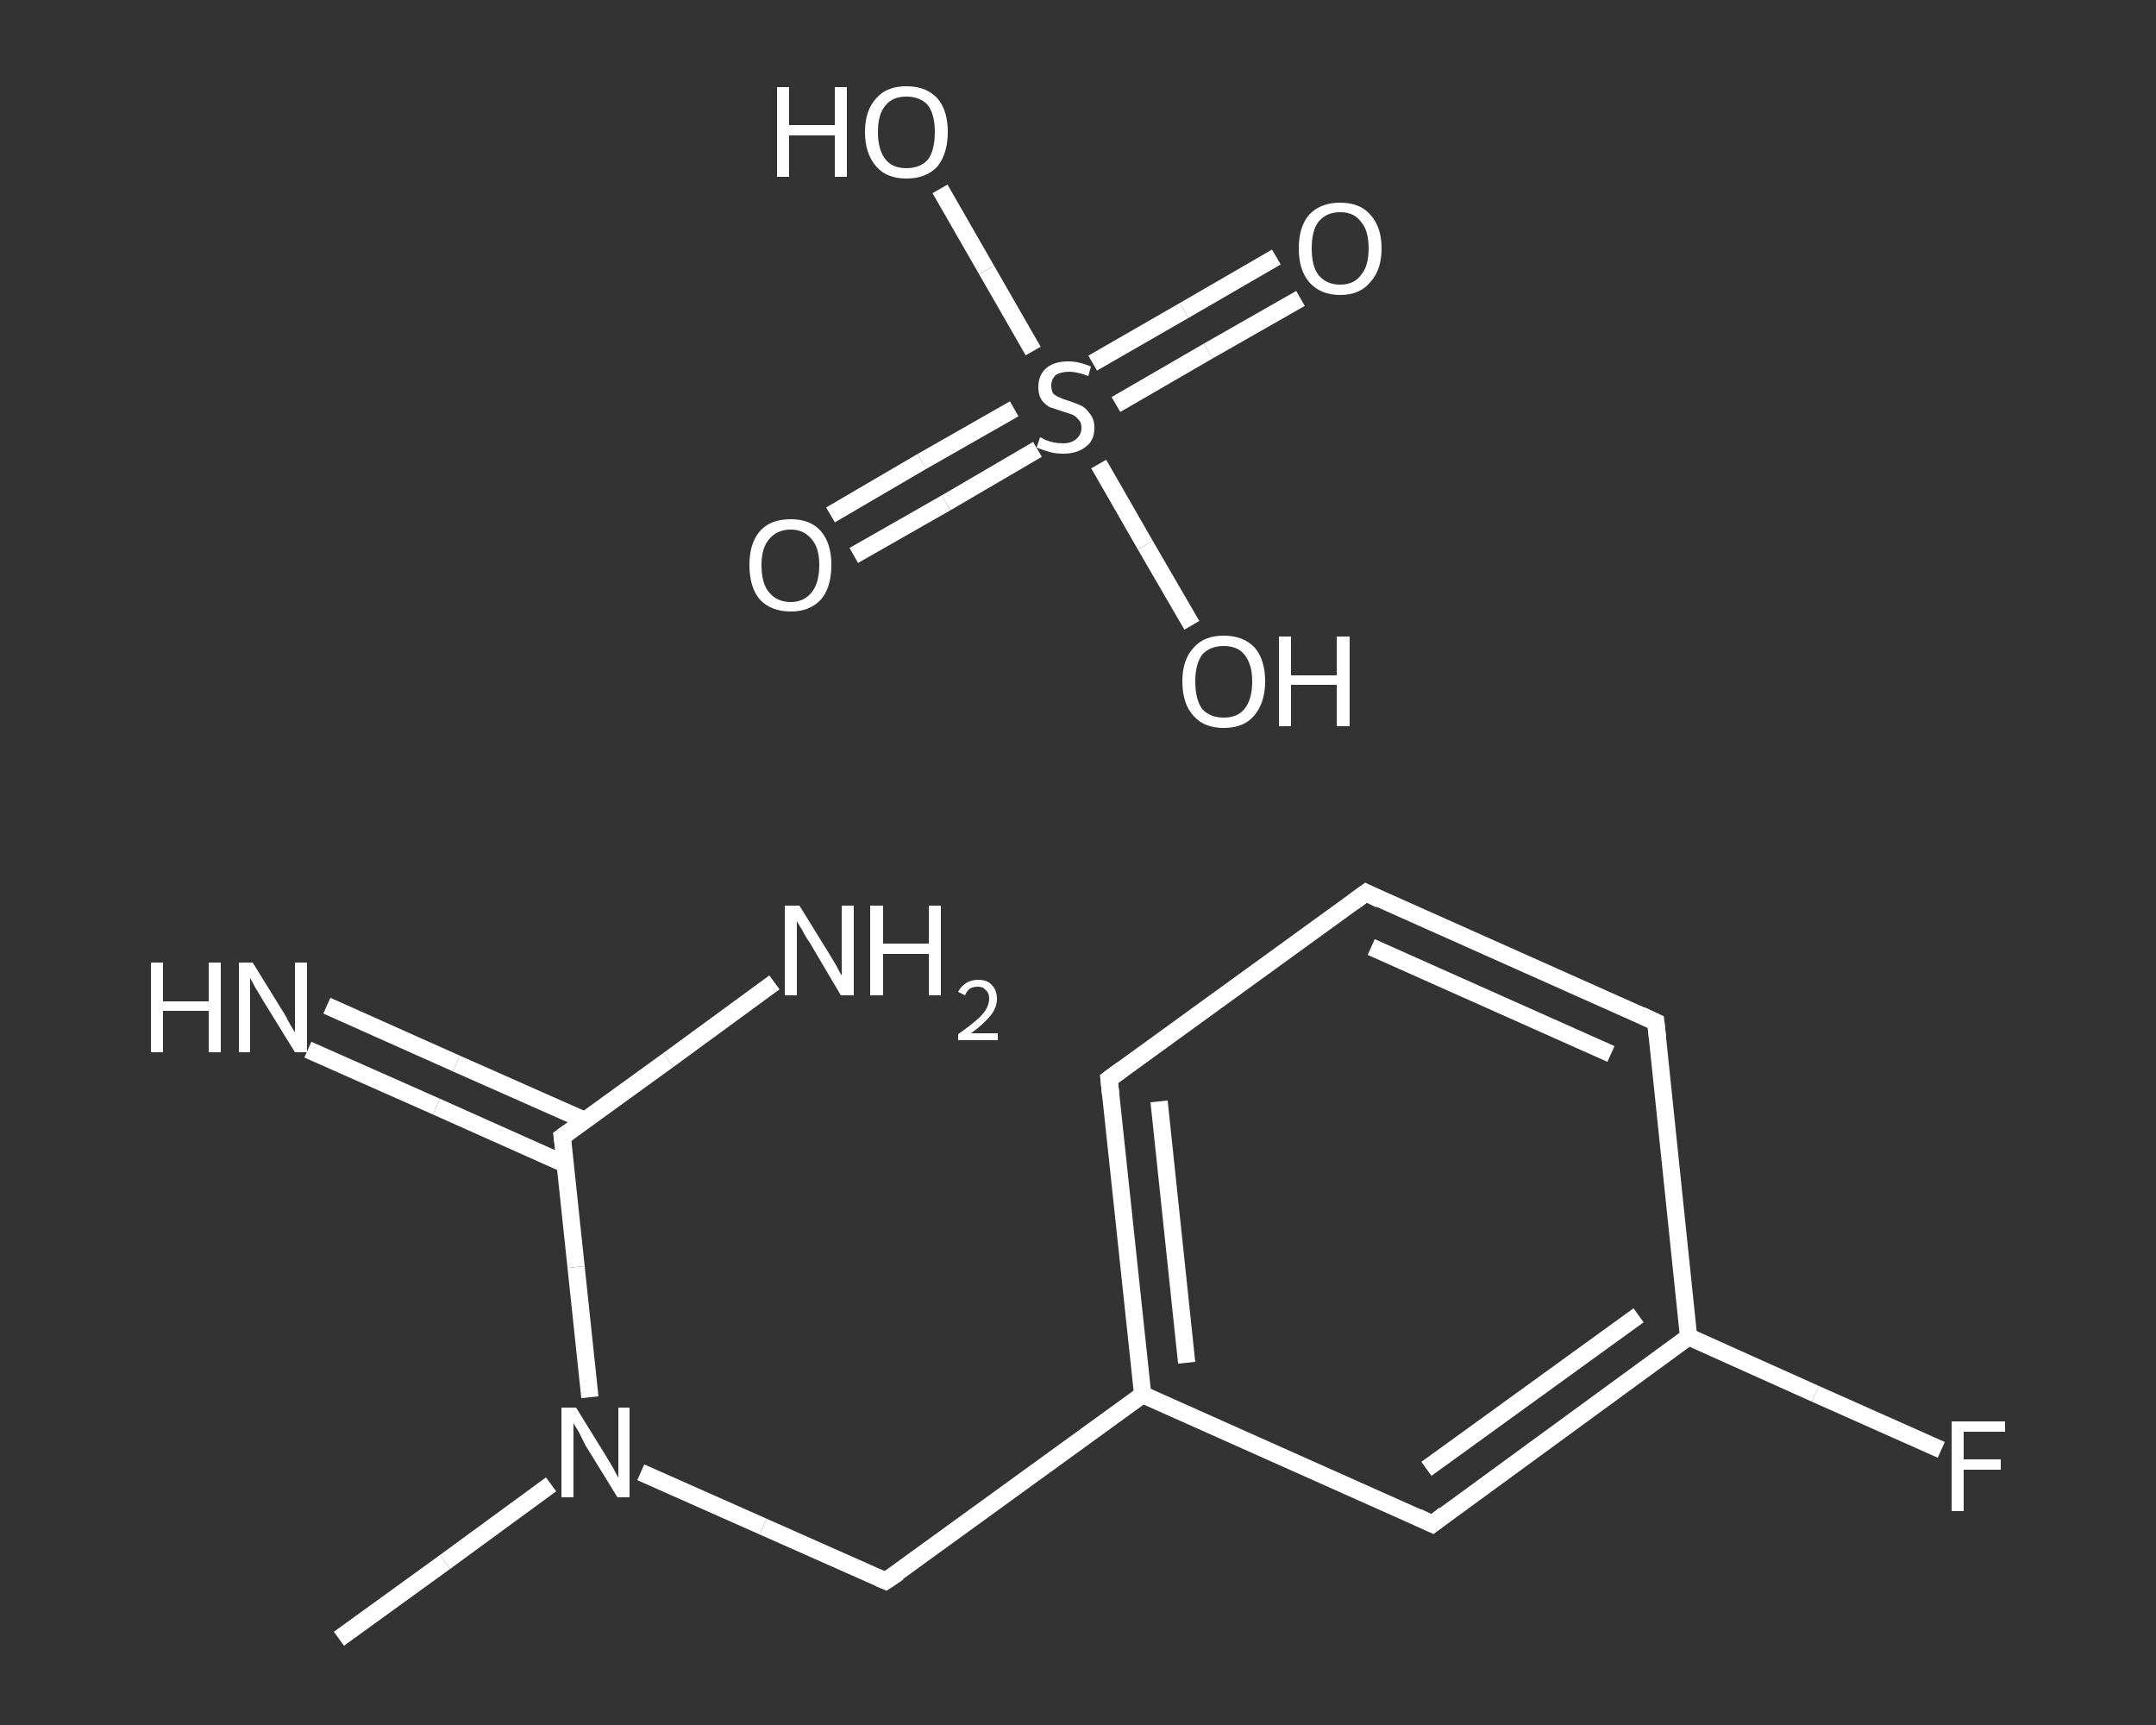 <?xml version='1.0' encoding='iso-8859-1'?>
<svg version='1.1' baseProfile='full'
              xmlns='http://www.w3.org/2000/svg'
                      xmlns:rdkit='http://www.rdkit.org/xml'
                      xmlns:xlink='http://www.w3.org/1999/xlink'
                  xml:space='preserve'
width='250px' height='200px' viewBox='0 0 250 200'>
<rect x="0" y="0" width="250" height="200" fill="#333333" stroke="none"/>
<!-- END OF HEADER -->
<rect style='opacity:1.0;fill:transparent;stroke:none' width='250.0' height='200.0' x='0.0' y='0.0'> </rect>
<path class='bond-0 atom-0 atom-1' d='M 39.3,190.0 L 51.6,181.1' style='fill:none;fill-rule:evenodd;stroke:#FFFFFF;stroke-width:2.0px;stroke-linecap:butt;stroke-linejoin:miter;stroke-opacity:1' />
<path class='bond-0 atom-0 atom-1' d='M 51.6,181.1 L 63.9,172.1' style='fill:none;fill-rule:evenodd;stroke:#FFFFFF;stroke-width:2.0px;stroke-linecap:butt;stroke-linejoin:miter;stroke-opacity:1' />
<path class='bond-1 atom-1 atom-2' d='M 74.3,170.7 L 88.5,177.0' style='fill:none;fill-rule:evenodd;stroke:#FFFFFF;stroke-width:2.0px;stroke-linecap:butt;stroke-linejoin:miter;stroke-opacity:1' />
<path class='bond-1 atom-1 atom-2' d='M 88.5,177.0 L 102.7,183.3' style='fill:none;fill-rule:evenodd;stroke:#FFFFFF;stroke-width:2.0px;stroke-linecap:butt;stroke-linejoin:miter;stroke-opacity:1' />
<path class='bond-2 atom-2 atom-3' d='M 102.7,183.3 L 132.5,161.7' style='fill:none;fill-rule:evenodd;stroke:#FFFFFF;stroke-width:2.0px;stroke-linecap:butt;stroke-linejoin:miter;stroke-opacity:1' />
<path class='bond-3 atom-3 atom-4' d='M 132.5,161.7 L 128.6,125.1' style='fill:none;fill-rule:evenodd;stroke:#FFFFFF;stroke-width:2.0px;stroke-linecap:butt;stroke-linejoin:miter;stroke-opacity:1' />
<path class='bond-3 atom-3 atom-4' d='M 137.6,158.0 L 134.4,127.7' style='fill:none;fill-rule:evenodd;stroke:#FFFFFF;stroke-width:2.0px;stroke-linecap:butt;stroke-linejoin:miter;stroke-opacity:1' />
<path class='bond-4 atom-4 atom-5' d='M 128.6,125.1 L 158.4,103.5' style='fill:none;fill-rule:evenodd;stroke:#FFFFFF;stroke-width:2.0px;stroke-linecap:butt;stroke-linejoin:miter;stroke-opacity:1' />
<path class='bond-5 atom-5 atom-6' d='M 158.4,103.5 L 192.0,118.5' style='fill:none;fill-rule:evenodd;stroke:#FFFFFF;stroke-width:2.0px;stroke-linecap:butt;stroke-linejoin:miter;stroke-opacity:1' />
<path class='bond-5 atom-5 atom-6' d='M 159.0,109.8 L 186.8,122.2' style='fill:none;fill-rule:evenodd;stroke:#FFFFFF;stroke-width:2.0px;stroke-linecap:butt;stroke-linejoin:miter;stroke-opacity:1' />
<path class='bond-6 atom-6 atom-7' d='M 192.0,118.5 L 195.8,155.0' style='fill:none;fill-rule:evenodd;stroke:#FFFFFF;stroke-width:2.0px;stroke-linecap:butt;stroke-linejoin:miter;stroke-opacity:1' />
<path class='bond-7 atom-7 atom-8' d='M 195.8,155.0 L 210.5,161.6' style='fill:none;fill-rule:evenodd;stroke:#FFFFFF;stroke-width:2.0px;stroke-linecap:butt;stroke-linejoin:miter;stroke-opacity:1' />
<path class='bond-7 atom-7 atom-8' d='M 210.5,161.6 L 225.1,168.1' style='fill:none;fill-rule:evenodd;stroke:#FFFFFF;stroke-width:2.0px;stroke-linecap:butt;stroke-linejoin:miter;stroke-opacity:1' />
<path class='bond-8 atom-7 atom-9' d='M 195.8,155.0 L 166.1,176.7' style='fill:none;fill-rule:evenodd;stroke:#FFFFFF;stroke-width:2.0px;stroke-linecap:butt;stroke-linejoin:miter;stroke-opacity:1' />
<path class='bond-8 atom-7 atom-9' d='M 190.0,152.5 L 165.4,170.3' style='fill:none;fill-rule:evenodd;stroke:#FFFFFF;stroke-width:2.0px;stroke-linecap:butt;stroke-linejoin:miter;stroke-opacity:1' />
<path class='bond-9 atom-1 atom-10' d='M 68.4,162.0 L 66.8,146.9' style='fill:none;fill-rule:evenodd;stroke:#FFFFFF;stroke-width:2.0px;stroke-linecap:butt;stroke-linejoin:miter;stroke-opacity:1' />
<path class='bond-9 atom-1 atom-10' d='M 66.8,146.9 L 65.2,131.8' style='fill:none;fill-rule:evenodd;stroke:#FFFFFF;stroke-width:2.0px;stroke-linecap:butt;stroke-linejoin:miter;stroke-opacity:1' />
<path class='bond-10 atom-10 atom-11' d='M 67.8,129.9 L 52.9,123.3' style='fill:none;fill-rule:evenodd;stroke:#FFFFFF;stroke-width:2.0px;stroke-linecap:butt;stroke-linejoin:miter;stroke-opacity:1' />
<path class='bond-10 atom-10 atom-11' d='M 52.9,123.3 L 37.9,116.6' style='fill:none;fill-rule:evenodd;stroke:#FFFFFF;stroke-width:2.0px;stroke-linecap:butt;stroke-linejoin:miter;stroke-opacity:1' />
<path class='bond-10 atom-10 atom-11' d='M 65.6,135.0 L 50.6,128.3' style='fill:none;fill-rule:evenodd;stroke:#FFFFFF;stroke-width:2.0px;stroke-linecap:butt;stroke-linejoin:miter;stroke-opacity:1' />
<path class='bond-10 atom-10 atom-11' d='M 50.6,128.3 L 35.7,121.7' style='fill:none;fill-rule:evenodd;stroke:#FFFFFF;stroke-width:2.0px;stroke-linecap:butt;stroke-linejoin:miter;stroke-opacity:1' />
<path class='bond-11 atom-10 atom-12' d='M 65.2,131.8 L 77.5,122.9' style='fill:none;fill-rule:evenodd;stroke:#FFFFFF;stroke-width:2.0px;stroke-linecap:butt;stroke-linejoin:miter;stroke-opacity:1' />
<path class='bond-11 atom-10 atom-12' d='M 77.5,122.9 L 89.8,113.9' style='fill:none;fill-rule:evenodd;stroke:#FFFFFF;stroke-width:2.0px;stroke-linecap:butt;stroke-linejoin:miter;stroke-opacity:1' />
<path class='bond-12 atom-13 atom-14' d='M 96.3,59.7 L 106.9,53.5' style='fill:none;fill-rule:evenodd;stroke:#FFFFFF;stroke-width:2.0px;stroke-linecap:butt;stroke-linejoin:miter;stroke-opacity:1' />
<path class='bond-12 atom-13 atom-14' d='M 106.9,53.5 L 117.6,47.4' style='fill:none;fill-rule:evenodd;stroke:#FFFFFF;stroke-width:2.0px;stroke-linecap:butt;stroke-linejoin:miter;stroke-opacity:1' />
<path class='bond-12 atom-13 atom-14' d='M 99.0,64.4 L 109.7,58.3' style='fill:none;fill-rule:evenodd;stroke:#FFFFFF;stroke-width:2.0px;stroke-linecap:butt;stroke-linejoin:miter;stroke-opacity:1' />
<path class='bond-12 atom-13 atom-14' d='M 109.7,58.3 L 120.3,52.1' style='fill:none;fill-rule:evenodd;stroke:#FFFFFF;stroke-width:2.0px;stroke-linecap:butt;stroke-linejoin:miter;stroke-opacity:1' />
<path class='bond-13 atom-14 atom-15' d='M 129.4,46.9 L 140.1,40.7' style='fill:none;fill-rule:evenodd;stroke:#FFFFFF;stroke-width:2.0px;stroke-linecap:butt;stroke-linejoin:miter;stroke-opacity:1' />
<path class='bond-13 atom-14 atom-15' d='M 140.1,40.7 L 150.8,34.6' style='fill:none;fill-rule:evenodd;stroke:#FFFFFF;stroke-width:2.0px;stroke-linecap:butt;stroke-linejoin:miter;stroke-opacity:1' />
<path class='bond-13 atom-14 atom-15' d='M 126.7,42.1 L 137.3,36.0' style='fill:none;fill-rule:evenodd;stroke:#FFFFFF;stroke-width:2.0px;stroke-linecap:butt;stroke-linejoin:miter;stroke-opacity:1' />
<path class='bond-13 atom-14 atom-15' d='M 137.3,36.0 L 148.0,29.8' style='fill:none;fill-rule:evenodd;stroke:#FFFFFF;stroke-width:2.0px;stroke-linecap:butt;stroke-linejoin:miter;stroke-opacity:1' />
<path class='bond-14 atom-14 atom-16' d='M 127.4,53.8 L 132.8,63.2' style='fill:none;fill-rule:evenodd;stroke:#FFFFFF;stroke-width:2.0px;stroke-linecap:butt;stroke-linejoin:miter;stroke-opacity:1' />
<path class='bond-14 atom-14 atom-16' d='M 132.8,63.2 L 138.2,72.5' style='fill:none;fill-rule:evenodd;stroke:#FFFFFF;stroke-width:2.0px;stroke-linecap:butt;stroke-linejoin:miter;stroke-opacity:1' />
<path class='bond-15 atom-14 atom-17' d='M 119.8,40.7 L 114.4,31.3' style='fill:none;fill-rule:evenodd;stroke:#FFFFFF;stroke-width:2.0px;stroke-linecap:butt;stroke-linejoin:miter;stroke-opacity:1' />
<path class='bond-15 atom-14 atom-17' d='M 114.4,31.3 L 109.0,21.9' style='fill:none;fill-rule:evenodd;stroke:#FFFFFF;stroke-width:2.0px;stroke-linecap:butt;stroke-linejoin:miter;stroke-opacity:1' />
<path class='bond-16 atom-9 atom-3' d='M 166.1,176.7 L 132.5,161.7' style='fill:none;fill-rule:evenodd;stroke:#FFFFFF;stroke-width:2.0px;stroke-linecap:butt;stroke-linejoin:miter;stroke-opacity:1' />
<path d='M 102.0,183.0 L 102.7,183.3 L 104.2,182.3' style='fill:none;stroke:#FFFFFF;stroke-width:2.0px;stroke-linecap:butt;stroke-linejoin:miter;stroke-opacity:1;' />
<path d='M 128.8,127.0 L 128.6,125.1 L 130.1,124.0' style='fill:none;stroke:#FFFFFF;stroke-width:2.0px;stroke-linecap:butt;stroke-linejoin:miter;stroke-opacity:1;' />
<path d='M 156.9,104.6 L 158.4,103.5 L 160.0,104.3' style='fill:none;stroke:#FFFFFF;stroke-width:2.0px;stroke-linecap:butt;stroke-linejoin:miter;stroke-opacity:1;' />
<path d='M 190.3,117.7 L 192.0,118.5 L 192.2,120.3' style='fill:none;stroke:#FFFFFF;stroke-width:2.0px;stroke-linecap:butt;stroke-linejoin:miter;stroke-opacity:1;' />
<path d='M 167.5,175.6 L 166.1,176.7 L 164.4,175.9' style='fill:none;stroke:#FFFFFF;stroke-width:2.0px;stroke-linecap:butt;stroke-linejoin:miter;stroke-opacity:1;' />
<path d='M 65.3,132.5 L 65.2,131.8 L 65.9,131.3' style='fill:none;stroke:#FFFFFF;stroke-width:2.0px;stroke-linecap:butt;stroke-linejoin:miter;stroke-opacity:1;' />
<path class='atom-1' d='M 66.8 163.2
L 70.2 168.7
Q 70.5 169.2, 71.1 170.2
Q 71.6 171.2, 71.7 171.3
L 71.7 163.2
L 73.0 163.2
L 73.0 173.6
L 71.6 173.6
L 67.9 167.6
Q 67.5 166.8, 67.1 166.0
Q 66.6 165.2, 66.5 165.0
L 66.5 173.6
L 65.1 173.6
L 65.1 163.2
L 66.8 163.2
' fill='#FFFFFF'/>
<path class='atom-8' d='M 226.3 164.8
L 232.5 164.8
L 232.5 166.0
L 227.7 166.0
L 227.7 169.2
L 232.0 169.2
L 232.0 170.4
L 227.7 170.4
L 227.7 175.2
L 226.3 175.2
L 226.3 164.8
' fill='#FFFFFF'/>
<path class='atom-11' d='M 17.5 111.6
L 18.9 111.6
L 18.9 116.1
L 24.2 116.1
L 24.2 111.6
L 25.6 111.6
L 25.6 122.0
L 24.2 122.0
L 24.2 117.2
L 18.9 117.2
L 18.9 122.0
L 17.5 122.0
L 17.5 111.6
' fill='#FFFFFF'/>
<path class='atom-11' d='M 29.3 111.6
L 32.7 117.1
Q 33.1 117.7, 33.6 118.7
Q 34.2 119.7, 34.2 119.7
L 34.2 111.6
L 35.6 111.6
L 35.6 122.0
L 34.2 122.0
L 30.5 116.0
Q 30.1 115.3, 29.6 114.5
Q 29.2 113.7, 29.0 113.4
L 29.0 122.0
L 27.7 122.0
L 27.7 111.6
L 29.3 111.6
' fill='#FFFFFF'/>
<path class='atom-12' d='M 92.7 105.0
L 96.1 110.5
Q 96.4 111.0, 97.0 112.0
Q 97.5 113.0, 97.6 113.1
L 97.6 105.0
L 99.0 105.0
L 99.0 115.4
L 97.5 115.4
L 93.9 109.3
Q 93.4 108.6, 93.0 107.8
Q 92.5 107.0, 92.4 106.8
L 92.4 115.4
L 91.0 115.4
L 91.0 105.0
L 92.7 105.0
' fill='#FFFFFF'/>
<path class='atom-12' d='M 100.9 105.0
L 102.4 105.0
L 102.4 109.4
L 107.7 109.4
L 107.7 105.0
L 109.1 105.0
L 109.1 115.4
L 107.7 115.4
L 107.7 110.6
L 102.4 110.6
L 102.4 115.4
L 100.9 115.4
L 100.9 105.0
' fill='#FFFFFF'/>
<path class='atom-12' d='M 111.1 115.0
Q 111.4 114.4, 112.0 114.0
Q 112.6 113.6, 113.4 113.6
Q 114.5 113.6, 115.0 114.2
Q 115.6 114.8, 115.6 115.8
Q 115.6 116.8, 114.9 117.7
Q 114.1 118.7, 112.6 119.8
L 115.7 119.8
L 115.7 120.6
L 111.1 120.6
L 111.1 119.9
Q 112.4 119.0, 113.2 118.3
Q 113.9 117.7, 114.3 117.1
Q 114.7 116.4, 114.7 115.8
Q 114.7 115.1, 114.3 114.8
Q 114.0 114.4, 113.4 114.4
Q 112.9 114.4, 112.5 114.6
Q 112.1 114.9, 111.9 115.4
L 111.1 115.0
' fill='#FFFFFF'/>
<path class='atom-13' d='M 86.9 65.5
Q 86.9 63.0, 88.1 61.6
Q 89.3 60.2, 91.7 60.2
Q 94.0 60.2, 95.2 61.6
Q 96.4 63.0, 96.4 65.5
Q 96.4 68.1, 95.2 69.5
Q 93.9 70.9, 91.7 70.9
Q 89.4 70.9, 88.1 69.5
Q 86.9 68.1, 86.9 65.5
M 91.7 69.8
Q 93.2 69.8, 94.1 68.7
Q 95.0 67.6, 95.0 65.5
Q 95.0 63.5, 94.1 62.5
Q 93.2 61.4, 91.7 61.4
Q 90.1 61.4, 89.2 62.5
Q 88.3 63.5, 88.3 65.5
Q 88.3 67.7, 89.2 68.7
Q 90.1 69.8, 91.7 69.8
' fill='#FFFFFF'/>
<path class='atom-14' d='M 120.6 50.7
Q 120.7 50.7, 121.2 51.0
Q 121.7 51.2, 122.2 51.3
Q 122.7 51.4, 123.3 51.4
Q 124.2 51.4, 124.8 50.9
Q 125.4 50.4, 125.4 49.6
Q 125.4 49.0, 125.1 48.7
Q 124.8 48.3, 124.4 48.1
Q 123.9 47.9, 123.2 47.7
Q 122.3 47.4, 121.7 47.2
Q 121.2 46.9, 120.8 46.4
Q 120.4 45.8, 120.4 44.9
Q 120.4 43.5, 121.3 42.7
Q 122.2 41.9, 123.9 41.9
Q 125.1 41.9, 126.5 42.5
L 126.2 43.6
Q 124.9 43.1, 124.0 43.1
Q 123.0 43.1, 122.4 43.5
Q 121.9 44.0, 121.9 44.7
Q 121.9 45.2, 122.1 45.6
Q 122.4 45.9, 122.9 46.1
Q 123.3 46.3, 124.0 46.5
Q 124.9 46.8, 125.5 47.1
Q 126.0 47.4, 126.4 48.0
Q 126.9 48.6, 126.9 49.6
Q 126.9 51.1, 125.9 51.8
Q 124.9 52.6, 123.3 52.6
Q 122.4 52.6, 121.7 52.4
Q 121.0 52.2, 120.2 51.9
L 120.6 50.7
' fill='#FFFFFF'/>
<path class='atom-15' d='M 150.6 28.8
Q 150.6 26.3, 151.8 24.9
Q 153.1 23.5, 155.4 23.5
Q 157.7 23.5, 158.9 24.9
Q 160.2 26.3, 160.2 28.8
Q 160.2 31.3, 158.9 32.7
Q 157.7 34.2, 155.4 34.2
Q 153.1 34.2, 151.8 32.7
Q 150.6 31.3, 150.6 28.8
M 155.4 33.0
Q 157.0 33.0, 157.8 31.9
Q 158.7 30.9, 158.7 28.8
Q 158.7 26.7, 157.8 25.7
Q 157.0 24.6, 155.4 24.6
Q 153.8 24.6, 152.9 25.7
Q 152.1 26.7, 152.1 28.8
Q 152.1 30.9, 152.9 31.9
Q 153.8 33.0, 155.4 33.0
' fill='#FFFFFF'/>
<path class='atom-16' d='M 137.1 79.0
Q 137.1 76.5, 138.4 75.1
Q 139.6 73.7, 141.9 73.7
Q 144.2 73.7, 145.5 75.1
Q 146.7 76.5, 146.7 79.0
Q 146.7 81.5, 145.4 83.0
Q 144.2 84.4, 141.9 84.4
Q 139.6 84.4, 138.4 83.0
Q 137.1 81.6, 137.1 79.0
M 141.9 83.2
Q 143.5 83.2, 144.3 82.2
Q 145.2 81.1, 145.2 79.0
Q 145.2 77.0, 144.3 75.9
Q 143.5 74.9, 141.9 74.9
Q 140.3 74.9, 139.4 75.9
Q 138.6 77.0, 138.6 79.0
Q 138.6 81.1, 139.4 82.2
Q 140.3 83.2, 141.9 83.2
' fill='#FFFFFF'/>
<path class='atom-16' d='M 148.3 73.8
L 149.7 73.8
L 149.7 78.3
L 155.0 78.3
L 155.0 73.8
L 156.5 73.8
L 156.5 84.2
L 155.0 84.2
L 155.0 79.4
L 149.7 79.4
L 149.7 84.2
L 148.3 84.2
L 148.3 73.8
' fill='#FFFFFF'/>
<path class='atom-17' d='M 90.1 10.1
L 91.5 10.1
L 91.5 14.5
L 96.8 14.5
L 96.8 10.1
L 98.2 10.1
L 98.2 20.5
L 96.8 20.5
L 96.8 15.7
L 91.5 15.7
L 91.5 20.5
L 90.1 20.5
L 90.1 10.1
' fill='#FFFFFF'/>
<path class='atom-17' d='M 100.3 15.3
Q 100.3 12.8, 101.6 11.4
Q 102.8 10.0, 105.1 10.0
Q 107.4 10.0, 108.7 11.4
Q 109.9 12.8, 109.9 15.3
Q 109.9 17.8, 108.7 19.3
Q 107.4 20.7, 105.1 20.7
Q 102.8 20.7, 101.6 19.3
Q 100.3 17.8, 100.3 15.3
M 105.1 19.5
Q 106.7 19.5, 107.6 18.5
Q 108.4 17.4, 108.4 15.3
Q 108.4 13.3, 107.6 12.2
Q 106.7 11.2, 105.1 11.2
Q 103.5 11.2, 102.7 12.2
Q 101.8 13.2, 101.8 15.3
Q 101.8 17.4, 102.7 18.5
Q 103.5 19.5, 105.1 19.5
' fill='#FFFFFF'/>
</svg>
